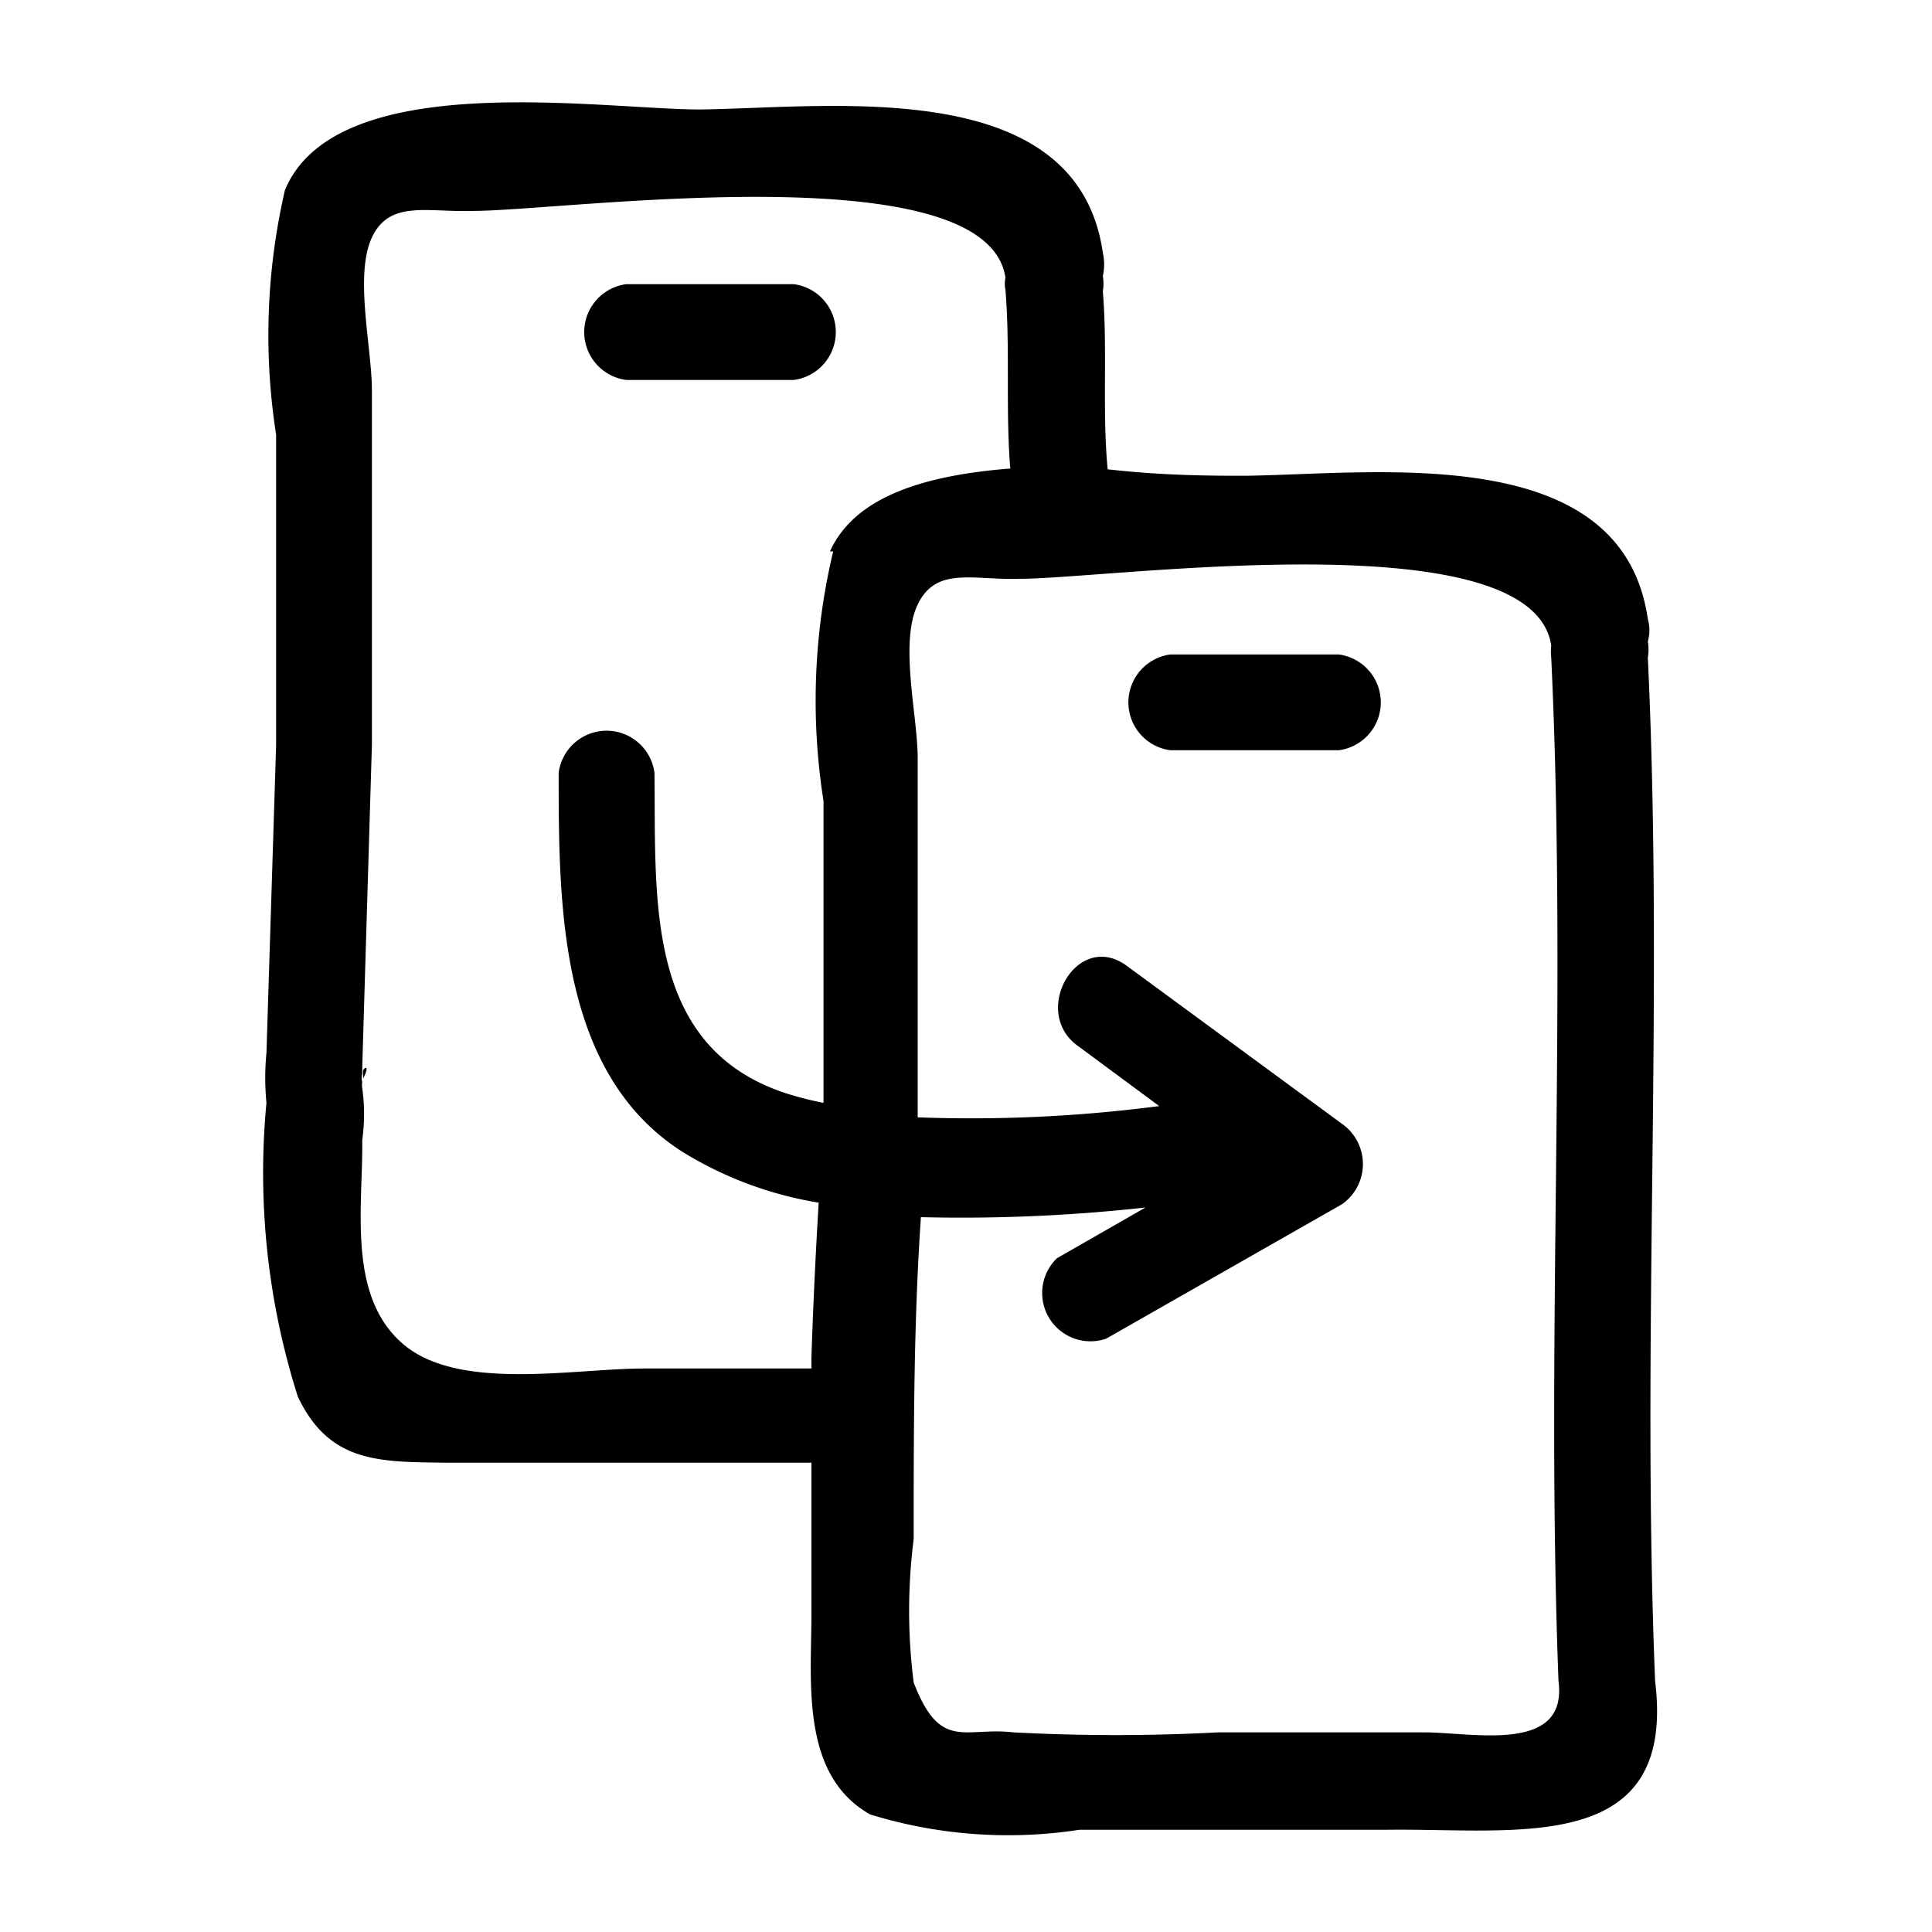 <svg xmlns="http://www.w3.org/2000/svg" viewBox="0 0 24 24"><path d="M16.63 8.13h-2.09a.6.6 0 000 1.19h2.09a.6.6 0 000-1.19z"/><path d="M20.56 20.88c-.17-4.23.11-8.48-.09-12.71a.59.59 0 000-.2.52.52 0 000-.28c-.32-2.22-3.36-1.8-5-1.78-.41 0-1 0-1.71-.08-.07-.73 0-1.47-.06-2.21a.59.59 0 000-.19.67.67 0 000-.29c-.32-2.22-3.37-1.8-5-1.78-1.25 0-4.52-.53-5.16 1a8 8 0 00-.11 3.04v3.86l-.12 3.82a3.18 3.18 0 000 .62 9.17 9.17 0 00.39 3.65c.39.82 1 .81 1.83.82h4.55v1.88c0 .84-.14 2 .73 2.49a5.82 5.82 0 002.6.19h3.83c1.6-.02 3.59.33 3.32-1.85zM3.35 13.32v-.11.11zm7-6.47a8 8 0 00-.12 3.1v3.75a4.05 4.05 0 01-.47-.12C8 13 8.15 11.16 8.13 9.6a.6.6 0 00-1.19 0c0 1.64 0 3.73 1.54 4.71a4.65 4.65 0 001.69.63q-.06 1-.09 1.92V17H8c-.88 0-2.31.29-3-.31s-.49-1.7-.5-2.53a2.29 2.29 0 000-.64.25.25 0 010-.08.17.17 0 010-.1v-.09l.12-4v-4.4c0-.53-.22-1.43 0-1.9s.69-.31 1.26-.33c1.12 0 6.38-.74 6.61.83a.36.36 0 000 .15c.06.74 0 1.48.06 2.22-1 .08-1.92.32-2.24 1.03zm7.38 14.67h-2.6a23.91 23.91 0 01-2.54 0c-.61-.07-.91.24-1.24-.62a7.05 7.05 0 010-1.78c0-1.35 0-2.7.09-4a20.77 20.77 0 002.79-.12l-1.1.63a.6.6 0 00.61 1l2.93-1.67a.61.61 0 000-1L14 12c-.62-.46-1.21.58-.6 1l1 .74a18 18 0 01-3 .14v-.06-4.4c0-.53-.23-1.43 0-1.91s.69-.3 1.27-.32c1.12 0 6.37-.75 6.6.83a.66.66 0 000 .15c.2 4.23-.07 8.48.09 12.71.12.91-1.06.64-1.67.64z"/><path d="M9.86 3.53H7.78a.6.6 0 000 1.19h2.08a.6.6 0 000-1.19zM4.51 13.3v.1c.08-.15.03-.16 0-.1z"/></svg>